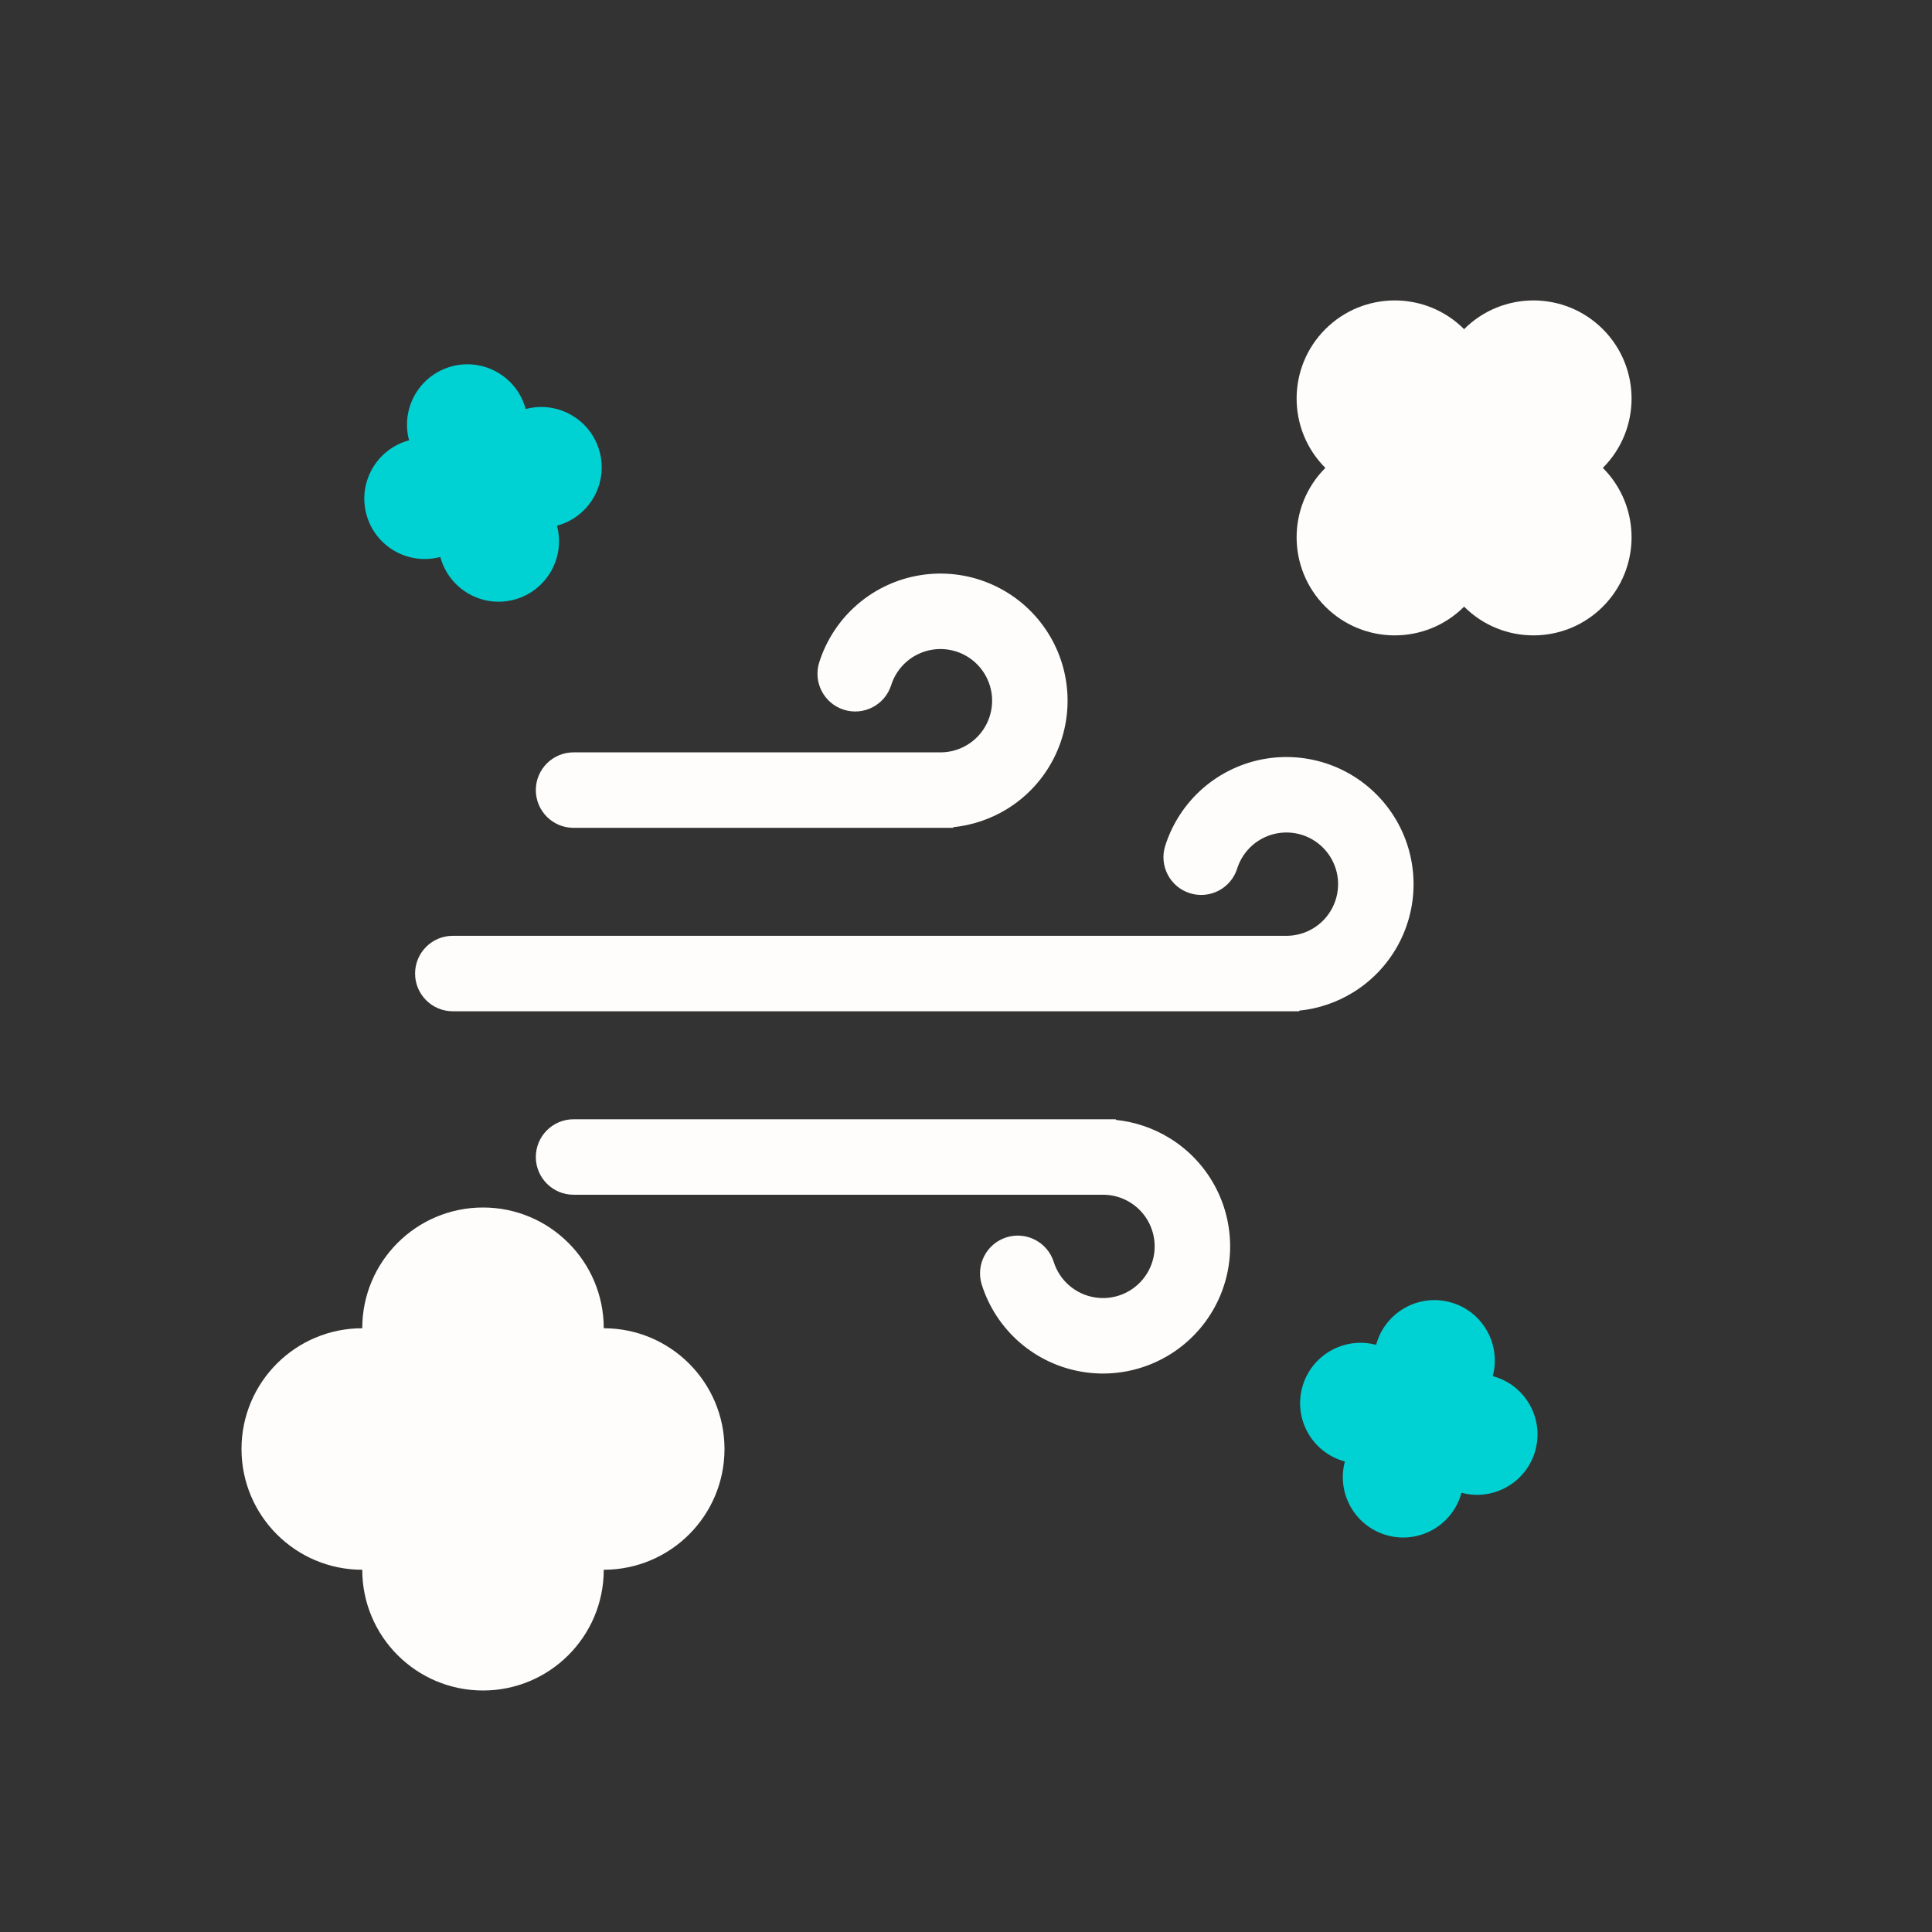 <svg width="64" height="64" viewBox="0 0 64 64" fill="none" xmlns="http://www.w3.org/2000/svg">
<rect x="0" y="0" width="64" height="64" fill="#333333" stroke="none"/>
<path fill-rule="evenodd" clip-rule="evenodd" d="M30.47 19.056C31.238 18.93 32.026 19.018 32.746 19.313C33.467 19.607 34.091 20.095 34.551 20.723C35.011 21.35 35.288 22.093 35.351 22.869C35.415 23.644 35.262 24.422 34.91 25.116C34.558 25.81 34.021 26.393 33.358 26.8C32.816 27.133 32.206 27.338 31.577 27.402V27.423H31.197C31.183 27.423 31.168 27.423 31.154 27.423C31.146 27.423 31.138 27.423 31.13 27.423H19C18.31 27.423 17.75 26.863 17.75 26.173C17.75 25.483 18.31 24.923 19 24.923H31.181C31.488 24.918 31.788 24.831 32.049 24.67C32.319 24.505 32.537 24.268 32.68 23.986C32.823 23.703 32.885 23.387 32.86 23.072C32.834 22.757 32.721 22.455 32.534 22.2C32.347 21.945 32.094 21.747 31.801 21.627C31.508 21.508 31.188 21.471 30.876 21.523C30.564 21.574 30.272 21.711 30.033 21.918C29.794 22.125 29.617 22.394 29.522 22.695C29.314 23.354 28.611 23.719 27.953 23.511C27.295 23.302 26.93 22.6 27.138 21.942C27.373 21.2 27.808 20.538 28.396 20.028C28.985 19.519 29.702 19.182 30.47 19.056ZM41.931 25.133C42.699 25.007 43.487 25.096 44.207 25.39C44.927 25.684 45.552 26.172 46.012 26.8C46.472 27.427 46.749 28.17 46.812 28.946C46.876 29.721 46.723 30.499 46.371 31.193C46.019 31.887 45.482 32.47 44.819 32.877C44.277 33.21 43.668 33.415 43.038 33.479V33.5H42.658C42.644 33.5 42.629 33.5 42.615 33.5C42.607 33.5 42.599 33.5 42.591 33.5H15C14.31 33.5 13.75 32.94 13.75 32.25C13.75 31.56 14.31 31 15 31H42.642C42.949 30.995 43.249 30.908 43.51 30.747C43.78 30.582 43.998 30.345 44.141 30.063C44.284 29.781 44.346 29.465 44.321 29.149C44.295 28.834 44.182 28.532 43.995 28.277C43.808 28.022 43.554 27.824 43.262 27.704C42.969 27.585 42.649 27.549 42.337 27.6C42.025 27.651 41.733 27.788 41.494 27.995C41.255 28.202 41.078 28.471 40.983 28.773C40.775 29.431 40.072 29.796 39.414 29.588C38.756 29.38 38.391 28.677 38.599 28.019C38.834 27.277 39.269 26.615 39.857 26.105C40.446 25.596 41.163 25.259 41.931 25.133ZM36.514 37.077C36.522 37.077 36.53 37.077 36.538 37.077C36.553 37.077 36.568 37.077 36.582 37.077H36.962V37.098C37.591 37.162 38.2 37.367 38.742 37.7C39.406 38.107 39.943 38.69 40.295 39.384C40.647 40.078 40.799 40.856 40.736 41.631C40.673 42.407 40.396 43.15 39.936 43.777C39.476 44.405 38.851 44.893 38.131 45.187C37.411 45.481 36.623 45.571 35.855 45.444C35.087 45.318 34.369 44.981 33.781 44.472C33.193 43.962 32.758 43.3 32.523 42.558C32.315 41.9 32.68 41.198 33.338 40.989C33.996 40.781 34.698 41.146 34.907 41.804C35.002 42.106 35.179 42.375 35.418 42.582C35.657 42.789 35.949 42.926 36.261 42.977C36.573 43.029 36.893 42.992 37.186 42.873C37.478 42.753 37.732 42.555 37.919 42.3C38.106 42.045 38.219 41.743 38.244 41.428C38.27 41.113 38.208 40.797 38.065 40.514C37.922 40.232 37.704 39.995 37.434 39.83C37.173 39.669 36.873 39.582 36.566 39.577H19C18.31 39.577 17.75 39.017 17.75 38.327C17.75 37.637 18.31 37.077 19 37.077H36.514Z" fill="#FFFDFB"/>
<path d="M53.096 15.5C51.827 16.769 49.769 16.769 48.5 15.5C47.231 14.231 47.231 12.173 48.5 10.904C49.769 9.635 51.827 9.635 53.096 10.904C54.365 12.173 54.365 14.231 53.096 15.5Z" fill="#FFFDFB"/>
<path d="M48.5 10.904C49.769 12.173 49.769 14.231 48.5 15.5C47.231 16.769 45.173 16.769 43.904 15.5C42.635 14.231 42.635 12.173 43.904 10.904C45.173 9.635 47.231 9.635 48.5 10.904Z" fill="#FFFDFB"/>
<path d="M48.5 20.096C47.231 21.365 45.173 21.365 43.904 20.096C42.635 18.827 42.635 16.769 43.904 15.5C45.173 14.231 47.231 14.231 48.5 15.5C49.769 16.769 49.769 18.827 48.5 20.096Z" fill="#FFFDFB"/>
<path d="M53.096 15.5C54.365 16.769 54.365 18.827 53.096 20.096C51.827 21.365 49.769 21.365 48.5 20.096C47.231 18.827 47.231 16.769 48.5 15.5C49.769 14.231 51.827 14.231 53.096 15.5Z" fill="#FFFDFB"/>
<path d="M20 44C20 46.209 18.209 48 16 48C13.791 48 12 46.209 12 44C12 41.791 13.791 40 16 40C18.209 40 20 41.791 20 44Z" fill="#FFFDFB"/>
<path d="M12 44C14.209 44 16 45.791 16 48C16 50.209 14.209 52 12 52C9.791 52 8 50.209 8 48C8 45.791 9.791 44 12 44Z" fill="#FFFDFB"/>
<path d="M20 52C20 54.209 18.209 56 16 56C13.791 56 12 54.209 12 52C12 49.791 13.791 48 16 48C18.209 48 20 49.791 20 52Z" fill="#FFFDFB"/>
<path d="M20 44C22.209 44 24 45.791 24 48C24 50.209 22.209 52 20 52C17.791 52 16 50.209 16 48C16 45.791 17.791 44 20 44Z" fill="#FFFDFB"/>
<path d="M49.45 45.586C49.164 46.653 48.067 47.286 47 47C45.933 46.714 45.3 45.617 45.586 44.55C45.872 43.484 46.968 42.85 48.035 43.136C49.102 43.422 49.735 44.519 49.45 45.586Z" fill="#00D1D2"/>
<path d="M45.586 44.55C46.653 44.836 47.286 45.933 47 47C46.714 48.067 45.617 48.7 44.551 48.414C43.484 48.128 42.85 47.032 43.136 45.965C43.422 44.898 44.519 44.265 45.586 44.55Z" fill="#00D1D2"/>
<path d="M48.414 49.45C48.128 50.516 47.032 51.15 45.965 50.864C44.898 50.578 44.265 49.481 44.551 48.414C44.837 47.347 45.933 46.714 47 47C48.067 47.286 48.7 48.383 48.414 49.45Z" fill="#00D1D2"/>
<path d="M49.45 45.586C50.517 45.872 51.15 46.968 50.864 48.035C50.578 49.102 49.481 49.735 48.414 49.45C47.347 49.164 46.714 48.067 47 47C47.286 45.933 48.383 45.3 49.45 45.586Z" fill="#00D1D2"/>
<path d="M17.414 13.55C17.7 14.617 17.067 15.714 16 16C14.933 16.286 13.836 15.653 13.551 14.586C13.265 13.519 13.898 12.422 14.965 12.136C16.032 11.85 17.128 12.484 17.414 13.55Z" fill="#00D1D2"/>
<path d="M13.551 14.586C14.617 14.3 15.714 14.933 16 16C16.286 17.067 15.653 18.164 14.586 18.45C13.519 18.735 12.422 18.102 12.136 17.035C11.851 15.968 12.484 14.872 13.551 14.586Z" fill="#00D1D2"/>
<path d="M18.45 17.414C18.735 18.481 18.102 19.578 17.035 19.864C15.968 20.15 14.872 19.516 14.586 18.45C14.3 17.383 14.933 16.286 16 16C17.067 15.714 18.164 16.347 18.45 17.414Z" fill="#00D1D2"/>
<path d="M17.414 13.55C18.481 13.265 19.578 13.898 19.864 14.965C20.15 16.032 19.517 17.128 18.45 17.414C17.383 17.7 16.286 17.067 16 16C15.714 14.933 16.347 13.836 17.414 13.55Z" fill="#00D1D2"/>
</svg>

